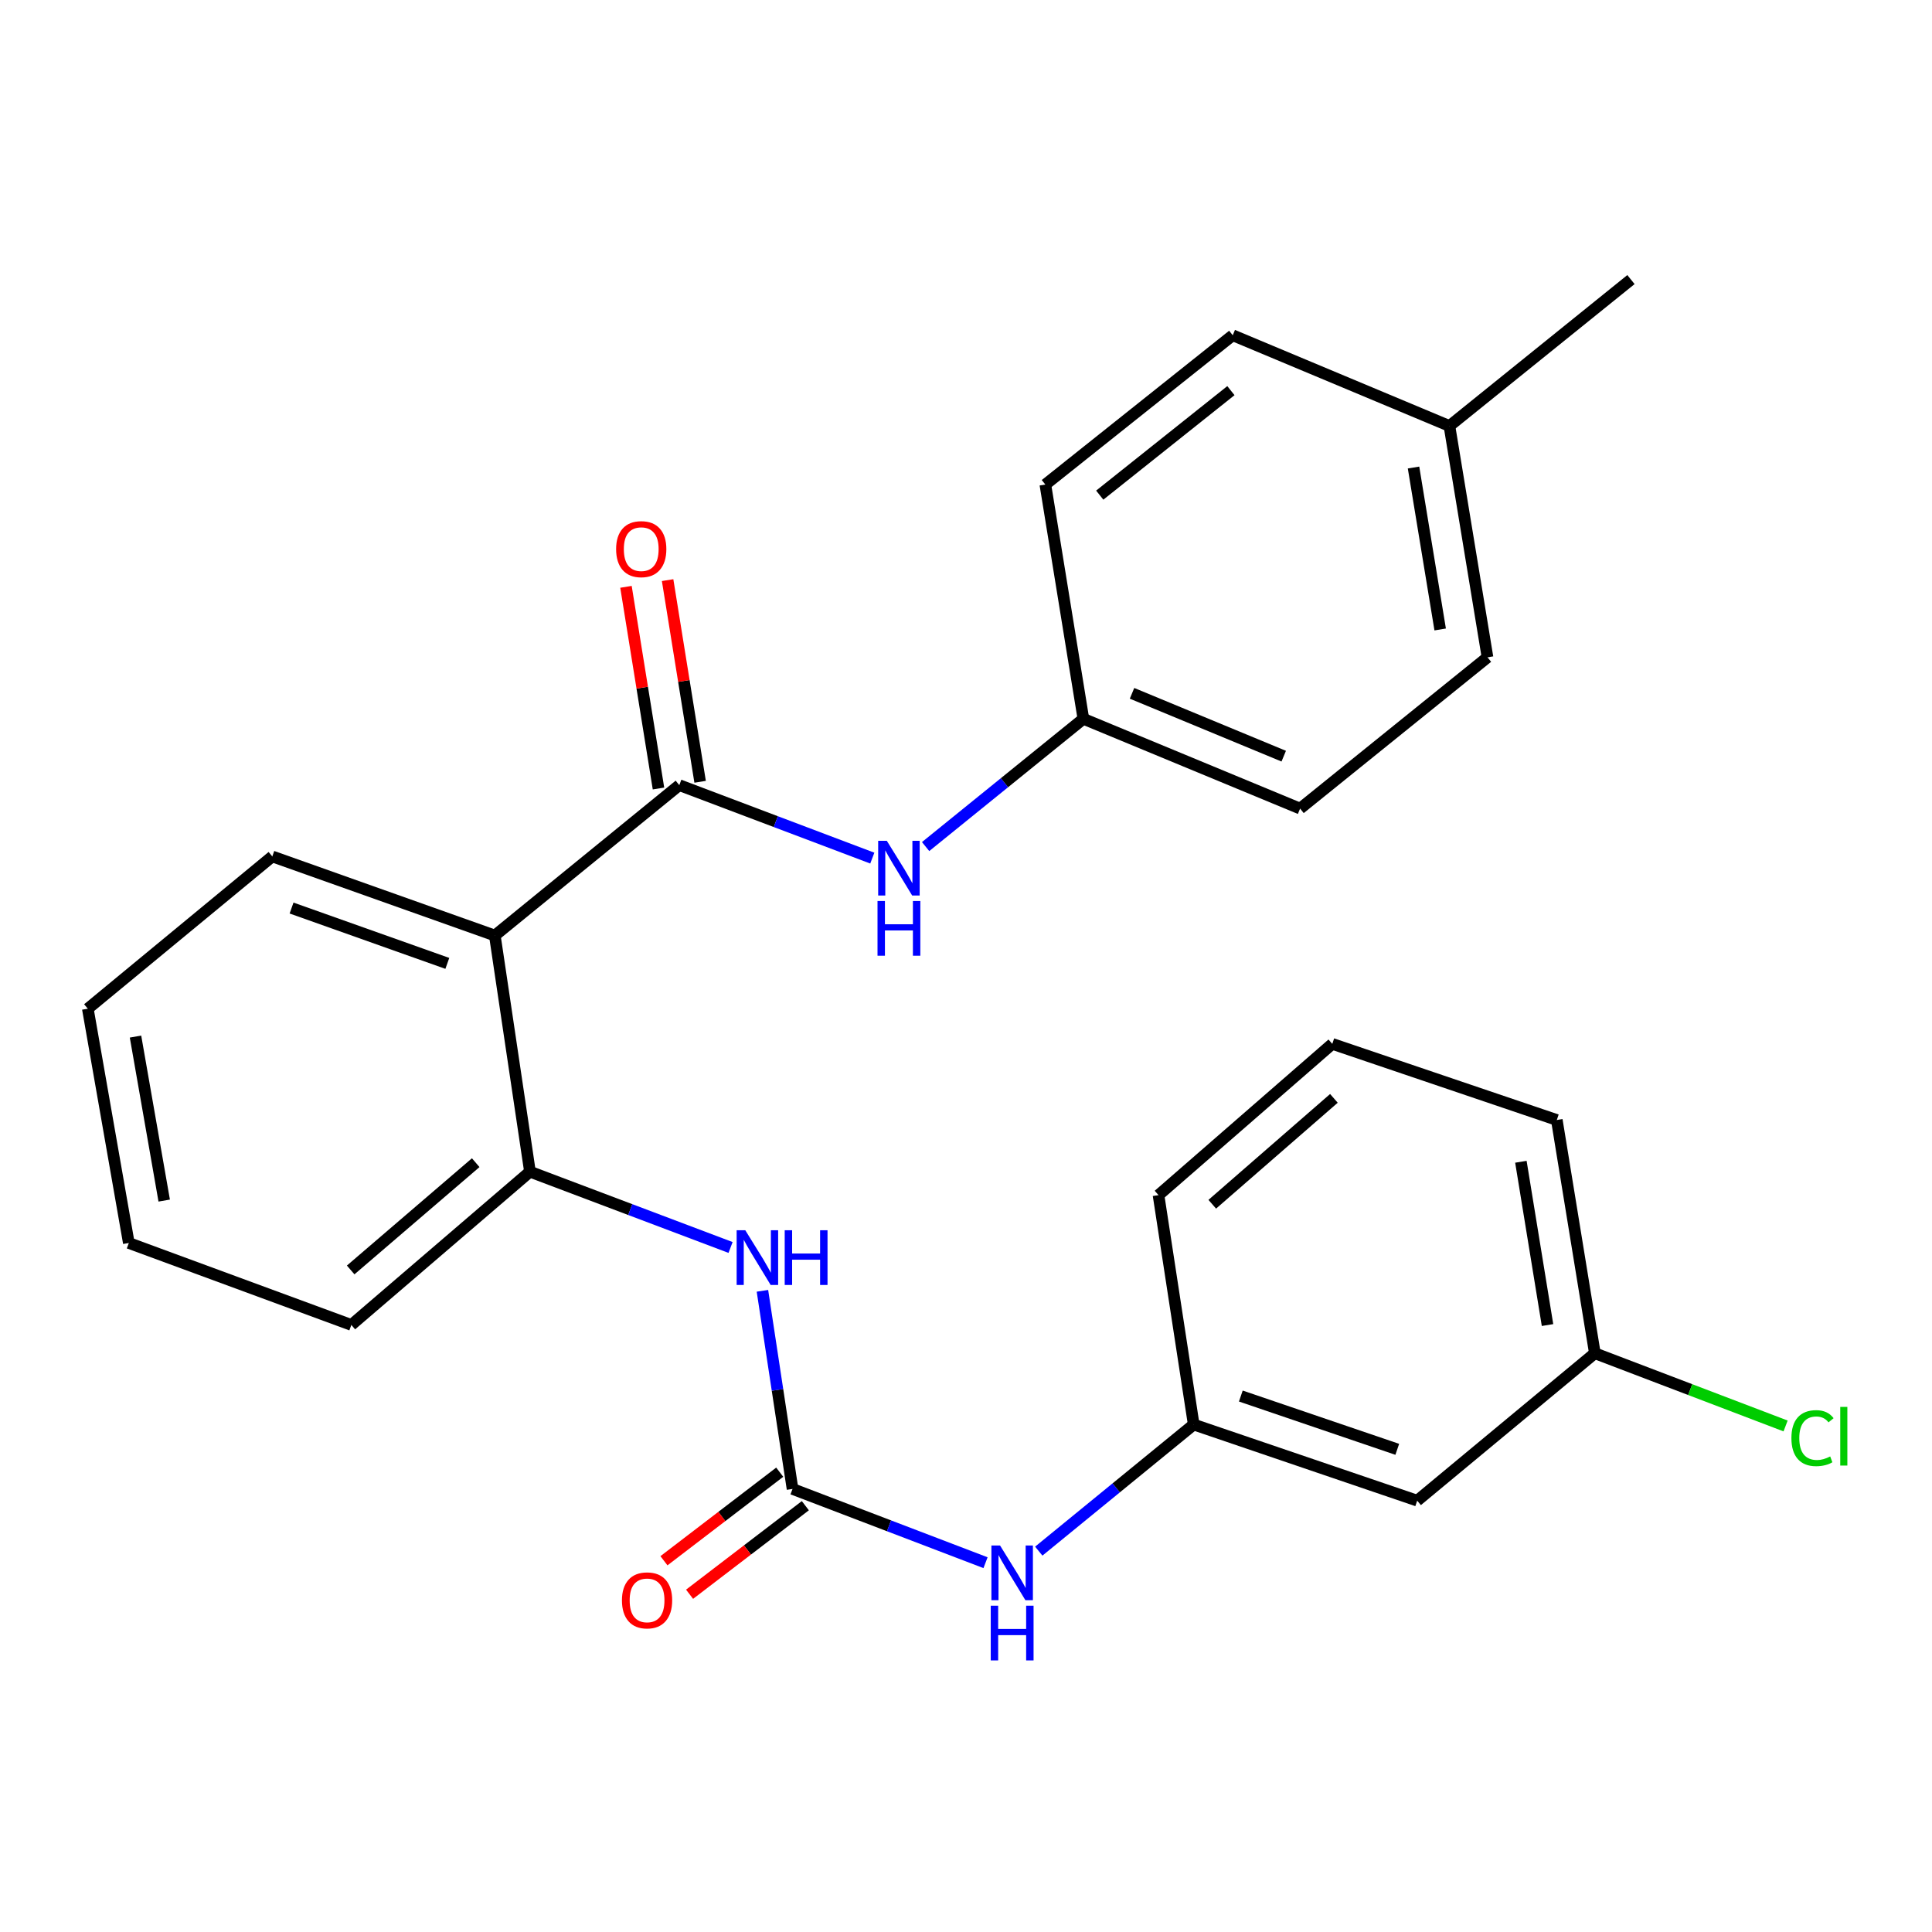 <?xml version='1.0' encoding='iso-8859-1'?>
<svg version='1.1' baseProfile='full'
              xmlns='http://www.w3.org/2000/svg'
                      xmlns:rdkit='http://www.rdkit.org/xml'
                      xmlns:xlink='http://www.w3.org/1999/xlink'
                  xml:space='preserve'
width='1000px' height='1000px' viewBox='0 0 1000 1000'>
<!-- END OF HEADER -->
<rect style='opacity:1.0;fill:#FFFFFF;stroke:none' width='1000' height='1000' x='0' y='0'> </rect>
<path class='bond-0' d='M 351.606,406.389 L 256.12,484.218' style='fill:none;fill-rule:evenodd;stroke:#000000;stroke-width:6px;stroke-linecap:butt;stroke-linejoin:miter;stroke-opacity:1' />
<path class='bond-4' d='M 351.606,406.389 L 401.554,425.273' style='fill:none;fill-rule:evenodd;stroke:#000000;stroke-width:6px;stroke-linecap:butt;stroke-linejoin:miter;stroke-opacity:1' />
<path class='bond-4' d='M 401.554,425.273 L 451.503,444.157' style='fill:none;fill-rule:evenodd;stroke:#0000FF;stroke-width:6px;stroke-linecap:butt;stroke-linejoin:miter;stroke-opacity:1' />
<path class='bond-6' d='M 362.381,404.652 L 353.967,352.461' style='fill:none;fill-rule:evenodd;stroke:#000000;stroke-width:6px;stroke-linecap:butt;stroke-linejoin:miter;stroke-opacity:1' />
<path class='bond-6' d='M 353.967,352.461 L 345.553,300.27' style='fill:none;fill-rule:evenodd;stroke:#FF0000;stroke-width:6px;stroke-linecap:butt;stroke-linejoin:miter;stroke-opacity:1' />
<path class='bond-6' d='M 340.831,408.126 L 332.417,355.935' style='fill:none;fill-rule:evenodd;stroke:#000000;stroke-width:6px;stroke-linecap:butt;stroke-linejoin:miter;stroke-opacity:1' />
<path class='bond-6' d='M 332.417,355.935 L 324.003,303.744' style='fill:none;fill-rule:evenodd;stroke:#FF0000;stroke-width:6px;stroke-linecap:butt;stroke-linejoin:miter;stroke-opacity:1' />
<path class='bond-2' d='M 256.12,484.218 L 274.31,606.468' style='fill:none;fill-rule:evenodd;stroke:#000000;stroke-width:6px;stroke-linecap:butt;stroke-linejoin:miter;stroke-opacity:1' />
<path class='bond-14' d='M 256.12,484.218 L 140.94,443.291' style='fill:none;fill-rule:evenodd;stroke:#000000;stroke-width:6px;stroke-linecap:butt;stroke-linejoin:miter;stroke-opacity:1' />
<path class='bond-14' d='M 231.534,498.647 L 150.909,469.998' style='fill:none;fill-rule:evenodd;stroke:#000000;stroke-width:6px;stroke-linecap:butt;stroke-linejoin:miter;stroke-opacity:1' />
<path class='bond-1' d='M 410.214,770.676 L 402.425,719.4' style='fill:none;fill-rule:evenodd;stroke:#000000;stroke-width:6px;stroke-linecap:butt;stroke-linejoin:miter;stroke-opacity:1' />
<path class='bond-1' d='M 402.425,719.4 L 394.635,668.124' style='fill:none;fill-rule:evenodd;stroke:#0000FF;stroke-width:6px;stroke-linecap:butt;stroke-linejoin:miter;stroke-opacity:1' />
<path class='bond-5' d='M 410.214,770.676 L 460.161,789.761' style='fill:none;fill-rule:evenodd;stroke:#000000;stroke-width:6px;stroke-linecap:butt;stroke-linejoin:miter;stroke-opacity:1' />
<path class='bond-5' d='M 460.161,789.761 L 510.108,808.847' style='fill:none;fill-rule:evenodd;stroke:#0000FF;stroke-width:6px;stroke-linecap:butt;stroke-linejoin:miter;stroke-opacity:1' />
<path class='bond-7' d='M 403.584,762.007 L 373.621,784.924' style='fill:none;fill-rule:evenodd;stroke:#000000;stroke-width:6px;stroke-linecap:butt;stroke-linejoin:miter;stroke-opacity:1' />
<path class='bond-7' d='M 373.621,784.924 L 343.659,807.841' style='fill:none;fill-rule:evenodd;stroke:#FF0000;stroke-width:6px;stroke-linecap:butt;stroke-linejoin:miter;stroke-opacity:1' />
<path class='bond-7' d='M 416.845,779.345 L 386.882,802.262' style='fill:none;fill-rule:evenodd;stroke:#000000;stroke-width:6px;stroke-linecap:butt;stroke-linejoin:miter;stroke-opacity:1' />
<path class='bond-7' d='M 386.882,802.262 L 356.92,825.179' style='fill:none;fill-rule:evenodd;stroke:#FF0000;stroke-width:6px;stroke-linecap:butt;stroke-linejoin:miter;stroke-opacity:1' />
<path class='bond-3' d='M 274.31,606.468 L 326.224,626.079' style='fill:none;fill-rule:evenodd;stroke:#000000;stroke-width:6px;stroke-linecap:butt;stroke-linejoin:miter;stroke-opacity:1' />
<path class='bond-3' d='M 326.224,626.079 L 378.138,645.691' style='fill:none;fill-rule:evenodd;stroke:#0000FF;stroke-width:6px;stroke-linecap:butt;stroke-linejoin:miter;stroke-opacity:1' />
<path class='bond-19' d='M 274.31,606.468 L 181.856,685.789' style='fill:none;fill-rule:evenodd;stroke:#000000;stroke-width:6px;stroke-linecap:butt;stroke-linejoin:miter;stroke-opacity:1' />
<path class='bond-19' d='M 246.229,601.8 L 181.511,657.324' style='fill:none;fill-rule:evenodd;stroke:#000000;stroke-width:6px;stroke-linecap:butt;stroke-linejoin:miter;stroke-opacity:1' />
<path class='bond-10' d='M 479.093,438.183 L 519.924,405.121' style='fill:none;fill-rule:evenodd;stroke:#0000FF;stroke-width:6px;stroke-linecap:butt;stroke-linejoin:miter;stroke-opacity:1' />
<path class='bond-10' d='M 519.924,405.121 L 560.755,372.058' style='fill:none;fill-rule:evenodd;stroke:#000000;stroke-width:6px;stroke-linecap:butt;stroke-linejoin:miter;stroke-opacity:1' />
<path class='bond-8' d='M 537.664,802.861 L 577.762,770.1' style='fill:none;fill-rule:evenodd;stroke:#0000FF;stroke-width:6px;stroke-linecap:butt;stroke-linejoin:miter;stroke-opacity:1' />
<path class='bond-8' d='M 577.762,770.1 L 617.86,737.339' style='fill:none;fill-rule:evenodd;stroke:#000000;stroke-width:6px;stroke-linecap:butt;stroke-linejoin:miter;stroke-opacity:1' />
<path class='bond-9' d='M 617.86,737.339 L 733.537,776.739' style='fill:none;fill-rule:evenodd;stroke:#000000;stroke-width:6px;stroke-linecap:butt;stroke-linejoin:miter;stroke-opacity:1' />
<path class='bond-9' d='M 642.249,722.587 L 723.223,750.167' style='fill:none;fill-rule:evenodd;stroke:#000000;stroke-width:6px;stroke-linecap:butt;stroke-linejoin:miter;stroke-opacity:1' />
<path class='bond-21' d='M 617.86,737.339 L 599.646,618.595' style='fill:none;fill-rule:evenodd;stroke:#000000;stroke-width:6px;stroke-linecap:butt;stroke-linejoin:miter;stroke-opacity:1' />
<path class='bond-11' d='M 733.537,776.739 L 825.493,700.438' style='fill:none;fill-rule:evenodd;stroke:#000000;stroke-width:6px;stroke-linecap:butt;stroke-linejoin:miter;stroke-opacity:1' />
<path class='bond-15' d='M 560.755,372.058 L 541.073,250.803' style='fill:none;fill-rule:evenodd;stroke:#000000;stroke-width:6px;stroke-linecap:butt;stroke-linejoin:miter;stroke-opacity:1' />
<path class='bond-16' d='M 560.755,372.058 L 672.927,418.528' style='fill:none;fill-rule:evenodd;stroke:#000000;stroke-width:6px;stroke-linecap:butt;stroke-linejoin:miter;stroke-opacity:1' />
<path class='bond-16' d='M 585.935,358.863 L 664.456,391.391' style='fill:none;fill-rule:evenodd;stroke:#000000;stroke-width:6px;stroke-linecap:butt;stroke-linejoin:miter;stroke-opacity:1' />
<path class='bond-12' d='M 825.493,700.438 L 874.855,719.258' style='fill:none;fill-rule:evenodd;stroke:#000000;stroke-width:6px;stroke-linecap:butt;stroke-linejoin:miter;stroke-opacity:1' />
<path class='bond-12' d='M 874.855,719.258 L 924.217,738.078' style='fill:none;fill-rule:evenodd;stroke:#00CC00;stroke-width:6px;stroke-linecap:butt;stroke-linejoin:miter;stroke-opacity:1' />
<path class='bond-28' d='M 825.493,700.438 L 805.8,579.704' style='fill:none;fill-rule:evenodd;stroke:#000000;stroke-width:6px;stroke-linecap:butt;stroke-linejoin:miter;stroke-opacity:1' />
<path class='bond-28' d='M 800.996,685.842 L 787.21,601.328' style='fill:none;fill-rule:evenodd;stroke:#000000;stroke-width:6px;stroke-linecap:butt;stroke-linejoin:miter;stroke-opacity:1' />
<path class='bond-13' d='M 750.223,220.487 L 769.929,340.226' style='fill:none;fill-rule:evenodd;stroke:#000000;stroke-width:6px;stroke-linecap:butt;stroke-linejoin:miter;stroke-opacity:1' />
<path class='bond-13' d='M 731.64,241.992 L 745.435,325.81' style='fill:none;fill-rule:evenodd;stroke:#000000;stroke-width:6px;stroke-linecap:butt;stroke-linejoin:miter;stroke-opacity:1' />
<path class='bond-23' d='M 750.223,220.487 L 844.181,144.707' style='fill:none;fill-rule:evenodd;stroke:#000000;stroke-width:6px;stroke-linecap:butt;stroke-linejoin:miter;stroke-opacity:1' />
<path class='bond-26' d='M 750.223,220.487 L 638.063,173.532' style='fill:none;fill-rule:evenodd;stroke:#000000;stroke-width:6px;stroke-linecap:butt;stroke-linejoin:miter;stroke-opacity:1' />
<path class='bond-24' d='M 140.94,443.291 L 45.455,522.102' style='fill:none;fill-rule:evenodd;stroke:#000000;stroke-width:6px;stroke-linecap:butt;stroke-linejoin:miter;stroke-opacity:1' />
<path class='bond-18' d='M 541.073,250.803 L 638.063,173.532' style='fill:none;fill-rule:evenodd;stroke:#000000;stroke-width:6px;stroke-linecap:butt;stroke-linejoin:miter;stroke-opacity:1' />
<path class='bond-18' d='M 569.223,256.285 L 637.116,202.195' style='fill:none;fill-rule:evenodd;stroke:#000000;stroke-width:6px;stroke-linecap:butt;stroke-linejoin:miter;stroke-opacity:1' />
<path class='bond-17' d='M 672.927,418.528 L 769.929,340.226' style='fill:none;fill-rule:evenodd;stroke:#000000;stroke-width:6px;stroke-linecap:butt;stroke-linejoin:miter;stroke-opacity:1' />
<path class='bond-27' d='M 181.856,685.789 L 66.676,643.369' style='fill:none;fill-rule:evenodd;stroke:#000000;stroke-width:6px;stroke-linecap:butt;stroke-linejoin:miter;stroke-opacity:1' />
<path class='bond-20' d='M 689.589,540.305 L 599.646,618.595' style='fill:none;fill-rule:evenodd;stroke:#000000;stroke-width:6px;stroke-linecap:butt;stroke-linejoin:miter;stroke-opacity:1' />
<path class='bond-20' d='M 690.429,568.513 L 627.468,623.316' style='fill:none;fill-rule:evenodd;stroke:#000000;stroke-width:6px;stroke-linecap:butt;stroke-linejoin:miter;stroke-opacity:1' />
<path class='bond-22' d='M 689.589,540.305 L 805.8,579.704' style='fill:none;fill-rule:evenodd;stroke:#000000;stroke-width:6px;stroke-linecap:butt;stroke-linejoin:miter;stroke-opacity:1' />
<path class='bond-25' d='M 45.455,522.102 L 66.676,643.369' style='fill:none;fill-rule:evenodd;stroke:#000000;stroke-width:6px;stroke-linecap:butt;stroke-linejoin:miter;stroke-opacity:1' />
<path class='bond-25' d='M 70.139,536.53 L 84.994,621.417' style='fill:none;fill-rule:evenodd;stroke:#000000;stroke-width:6px;stroke-linecap:butt;stroke-linejoin:miter;stroke-opacity:1' />
<path  class='atom-4' d='M 385.764 636.777
L 395.044 651.777
Q 395.964 653.257, 397.444 655.937
Q 398.924 658.617, 399.004 658.777
L 399.004 636.777
L 402.764 636.777
L 402.764 665.097
L 398.884 665.097
L 388.924 648.697
Q 387.764 646.777, 386.524 644.577
Q 385.324 642.377, 384.964 641.697
L 384.964 665.097
L 381.284 665.097
L 381.284 636.777
L 385.764 636.777
' fill='#0000FF'/>
<path  class='atom-4' d='M 406.164 636.777
L 410.004 636.777
L 410.004 648.817
L 424.484 648.817
L 424.484 636.777
L 428.324 636.777
L 428.324 665.097
L 424.484 665.097
L 424.484 652.017
L 410.004 652.017
L 410.004 665.097
L 406.164 665.097
L 406.164 636.777
' fill='#0000FF'/>
<path  class='atom-5' d='M 459.021 435.206
L 468.301 450.206
Q 469.221 451.686, 470.701 454.366
Q 472.181 457.046, 472.261 457.206
L 472.261 435.206
L 476.021 435.206
L 476.021 463.526
L 472.141 463.526
L 462.181 447.126
Q 461.021 445.206, 459.781 443.006
Q 458.581 440.806, 458.221 440.126
L 458.221 463.526
L 454.541 463.526
L 454.541 435.206
L 459.021 435.206
' fill='#0000FF'/>
<path  class='atom-5' d='M 454.201 466.358
L 458.041 466.358
L 458.041 478.398
L 472.521 478.398
L 472.521 466.358
L 476.361 466.358
L 476.361 494.678
L 472.521 494.678
L 472.521 481.598
L 458.041 481.598
L 458.041 494.678
L 454.201 494.678
L 454.201 466.358
' fill='#0000FF'/>
<path  class='atom-6' d='M 517.63 799.954
L 526.91 814.954
Q 527.83 816.434, 529.31 819.114
Q 530.79 821.794, 530.87 821.954
L 530.87 799.954
L 534.63 799.954
L 534.63 828.274
L 530.75 828.274
L 520.79 811.874
Q 519.63 809.954, 518.39 807.754
Q 517.19 805.554, 516.83 804.874
L 516.83 828.274
L 513.15 828.274
L 513.15 799.954
L 517.63 799.954
' fill='#0000FF'/>
<path  class='atom-6' d='M 512.81 831.106
L 516.65 831.106
L 516.65 843.146
L 531.13 843.146
L 531.13 831.106
L 534.97 831.106
L 534.97 859.426
L 531.13 859.426
L 531.13 846.346
L 516.65 846.346
L 516.65 859.426
L 512.81 859.426
L 512.81 831.106
' fill='#0000FF'/>
<path  class='atom-7' d='M 318.9 284.232
Q 318.9 277.432, 322.26 273.632
Q 325.62 269.832, 331.9 269.832
Q 338.18 269.832, 341.54 273.632
Q 344.9 277.432, 344.9 284.232
Q 344.9 291.112, 341.5 295.032
Q 338.1 298.912, 331.9 298.912
Q 325.66 298.912, 322.26 295.032
Q 318.9 291.152, 318.9 284.232
M 331.9 295.712
Q 336.22 295.712, 338.54 292.832
Q 340.9 289.912, 340.9 284.232
Q 340.9 278.672, 338.54 275.872
Q 336.22 273.032, 331.9 273.032
Q 327.58 273.032, 325.22 275.832
Q 322.9 278.632, 322.9 284.232
Q 322.9 289.952, 325.22 292.832
Q 327.58 295.712, 331.9 295.712
' fill='#FF0000'/>
<path  class='atom-8' d='M 321.919 828.346
Q 321.919 821.546, 325.279 817.746
Q 328.639 813.946, 334.919 813.946
Q 341.199 813.946, 344.559 817.746
Q 347.919 821.546, 347.919 828.346
Q 347.919 835.226, 344.519 839.146
Q 341.119 843.026, 334.919 843.026
Q 328.679 843.026, 325.279 839.146
Q 321.919 835.266, 321.919 828.346
M 334.919 839.826
Q 339.239 839.826, 341.559 836.946
Q 343.919 834.026, 343.919 828.346
Q 343.919 822.786, 341.559 819.986
Q 339.239 817.146, 334.919 817.146
Q 330.599 817.146, 328.239 819.946
Q 325.919 822.746, 325.919 828.346
Q 325.919 834.066, 328.239 836.946
Q 330.599 839.826, 334.919 839.826
' fill='#FF0000'/>
<path  class='atom-13' d='M 927.231 744.371
Q 927.231 737.331, 930.511 733.651
Q 933.831 729.931, 940.111 729.931
Q 945.951 729.931, 949.071 734.051
L 946.431 736.211
Q 944.151 733.211, 940.111 733.211
Q 935.831 733.211, 933.551 736.091
Q 931.311 738.931, 931.311 744.371
Q 931.311 749.971, 933.631 752.851
Q 935.991 755.731, 940.551 755.731
Q 943.671 755.731, 947.311 753.851
L 948.431 756.851
Q 946.951 757.811, 944.711 758.371
Q 942.471 758.931, 939.991 758.931
Q 933.831 758.931, 930.511 755.171
Q 927.231 751.411, 927.231 744.371
' fill='#00CC00'/>
<path  class='atom-13' d='M 952.511 728.211
L 956.191 728.211
L 956.191 758.571
L 952.511 758.571
L 952.511 728.211
' fill='#00CC00'/>
</svg>

